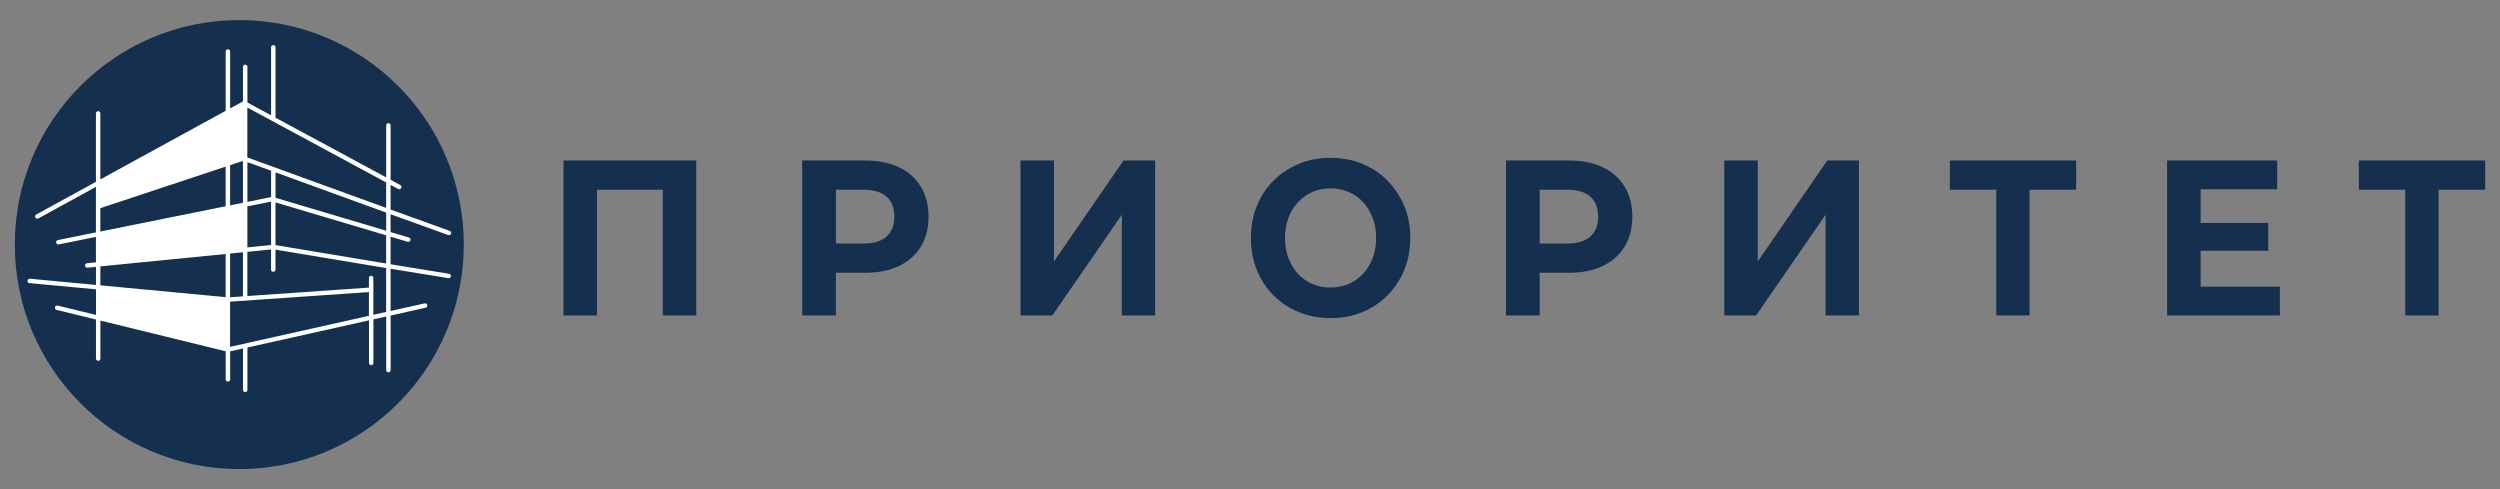 <?xml version="1.0" encoding="UTF-8"?> <!-- Generator: Adobe Illustrator 25.3.1, SVG Export Plug-In . SVG Version: 6.00 Build 0) --> <svg xmlns="http://www.w3.org/2000/svg" xmlns:xlink="http://www.w3.org/1999/xlink" x="0px" y="0px" viewBox="0 0 563.72 110.3" style="enable-background:new 0 0 563.72 110.3;" xml:space="preserve"><rect x="0" y="0" width="563.72" height="110.3" fill="#808080" stroke="none"/> <style type="text/css"> .st0{fill:#152F4E;} .st1{display:none;fill:#FFFFFF;} .st2{fill:#FFFFFF;} </style> <g id="Слой_2"> <g> <g> <path class="st0" d="M104.58,55.15c0,27.96-22.66,50.62-50.62,50.62S3.34,83.11,3.34,55.15S26,4.53,53.96,4.53 S104.58,27.2,104.58,55.15"></path> </g> <path class="st1" d="M103.31,62.38l-15.74-2.62v0l0,0v-6.93l-0.25-0.07v6.96l0,0v0l-25.7-4.27V45.14l30.29,8.98 c0.07,0.02,0.14-0.02,0.15-0.08c0.02-0.07-0.02-0.14-0.08-0.15l-4.41-1.31v0l0,0v-4.8l15.41,5.56l0.04,0.01 c0.05,0,0.1-0.03,0.12-0.08c0.02-0.06-0.01-0.14-0.08-0.16L87.57,47.5v0l-0.02-0.01L55.28,35.85V23.56l32.04,17.29v0l0,0v6.56 l0.25,0.09v-6.52l-0.19-0.1l0.01,0.01l2.45,1.32c0.06,0.03,0.14,0.01,0.17-0.05c0.03-0.06,0.01-0.14-0.05-0.17l-2.39-1.29v0l0,0 V28.27c0-0.07-0.06-0.12-0.12-0.12c-0.07,0-0.12,0.06-0.12,0.12v12.3l0.18,0.1l-0.18-0.1v0L61.63,26.7V11.04 c0-0.07-0.06-0.12-0.12-0.12c-0.07,0-0.12,0.06-0.12,0.12v15.53l0.11,0.06l-0.04-0.02l-0.07-0.04v0l-6.1-3.29v-8.21 c0-0.07-0.06-0.12-0.12-0.12c-0.07,0-0.12,0.06-0.12,0.12v8.21l-3.53,1.92V11.73c0-0.07-0.06-0.12-0.12-0.12 c-0.07,0-0.12,0.06-0.12,0.12v13.6l0.1-0.05L22.38,41.06V25.57c0-0.07-0.06-0.12-0.12-0.12c-0.07,0-0.12,0.06-0.12,0.12V41.2 L8.46,48.64c-0.06,0.03-0.08,0.11-0.05,0.17c0.02,0.04,0.07,0.07,0.11,0.07l0.06-0.02l13.55-7.38l0,6.1v0v5.12l-0.02,0v0 l-8.85,1.76c-0.07,0.01-0.11,0.08-0.1,0.15c0.01,0.06,0.06,0.1,0.12,0.1l0.02,0l8.8-1.75v6.4l-2.47,0.25 c-0.07,0.01-0.12,0.07-0.11,0.14c0.01,0.07,0.07,0.12,0.14,0.11l2.46-0.25v0l0,0v5.11l0.09,0.01l-0.09-0.01v0L5.21,63.08 c-0.06-0.01-0.13,0.04-0.14,0.11c-0.01,0.07,0.04,0.13,0.11,0.14l16.92,1.64v6.59l-9.08-2.26c-0.07-0.02-0.13,0.02-0.15,0.09 c-0.02,0.07,0.02,0.13,0.09,0.15l9.16,2.28v9.03c0,0.07,0.06,0.12,0.12,0.12c0.07,0,0.12-0.06,0.12-0.12v-8.97l0,0v0l28.78,7.15v0 l0.2,0.05l0,0l0.03,0.01l0,0l-0.03-0.01l-0.2-0.05v6.39c0,0.07,0.06,0.12,0.12,0.12c0.07,0,0.12-0.06,0.12-0.12v-6.34l0,0l0,0 l3.63-0.81v9.51c0,0.07,0.06,0.12,0.12,0.12c0.07,0,0.12-0.06,0.12-0.12v-9.56l28.28-6.32v9.96c0,0.07,0.06,0.12,0.12,0.12 c0.07,0,0.12-0.06,0.12-0.12V71.84l3.51-0.78v12.39c0,0.07,0.06,0.12,0.12,0.12c0.07,0,0.12-0.06,0.12-0.12V71l8.33-1.86 c0.07-0.02,0.11-0.08,0.09-0.15c-0.02-0.07-0.08-0.11-0.15-0.09l-8.27,1.85v0l0,0V60.01l0,0v0l15.7,2.61l0.02,0 c0.06,0,0.11-0.04,0.12-0.1C103.43,62.45,103.38,62.39,103.31,62.38z M51.49,67.56l-0.09-0.01V56.67l0,0v0l3.63-0.36v11.01 L51.49,67.56z M51.38,78.83L51.38,78.83L51.38,78.83L51.38,78.83L51.38,78.83l0-11.03l0,0L51.38,78.83L51.38,78.83L51.38,78.83z M51.4,46.89v-9.48l-0.12,0.04l0.12-0.04v0l3.63-1.26v10.01L51.4,46.89z M24.42,46.78l26.74-9.28v0l0,0v9.44v0l-28.78,5.72V47.5 l-0.14,0.05L24.42,46.78z M61.63,38.4l25.7,9.27v0l0,0v4.82l-25.7-7.62V38.4z M61.38,38.31v6.59l-6.1,1.21v-10L61.38,38.31z M22.38,64.74v-5.16l0,0v0l28.78-2.89v0l0,0v10.83l0.25,0.02l-0.14-0.01l-0.11-0.01v0L22.38,64.74L22.38,64.74L22.38,64.74z M51.4,78.83L51.4,78.83L51.4,78.83l0-11.03l0.08,0.01l32.08-2.23v6.06L51.4,78.83z M87.32,70.8L87.32,70.8L87.32,70.8l-3.51,0.78 v-8.77c0-0.07-0.06-0.12-0.12-0.12c-0.07,0-0.12,0.06-0.12,0.12v2.52L55.28,67.3V56.29l6.1-0.61v5.07c0,0.07,0.06,0.12,0.12,0.12 c0.07,0,0.12-0.06,0.12-0.12V55.7l25.7,4.27v0l0,0V70.8z"></path> </g> <g> <polygon class="st0" points="127.06,71.13 134.62,71.13 134.62,42.78 149.45,42.78 149.45,71.13 157,71.13 157,36.19 127.06,36.19 "></polygon> <path class="st0" d="M202.7,37.71c-2.13-1.02-4.66-1.52-7.6-1.52h-14.22v34.94h7.6V61.5h6.62c2.94,0,5.47-0.51,7.6-1.52 c2.13-1.02,3.77-2.47,4.93-4.37c1.16-1.9,1.74-4.14,1.74-6.74c0-2.63-0.58-4.89-1.74-6.79C206.47,40.18,204.83,38.73,202.7,37.71z M199.94,53.31c-1.16,1.07-2.91,1.6-5.26,1.6h-6.19V42.78h6.19c2.35,0,4.1,0.53,5.26,1.6c1.16,1.07,1.73,2.56,1.73,4.49 C201.67,50.77,201.09,52.25,199.94,53.31z"></path> <polygon class="st0" points="237.66,58.95 237.66,36.19 230.11,36.19 230.11,71.13 237.29,71.13 252.96,48.42 252.96,71.13 260.47,71.13 260.47,36.19 253.33,36.19 "></polygon> <path class="st0" d="M312.86,40.73c-1.61-1.63-3.5-2.89-5.68-3.79c-2.18-0.9-4.56-1.35-7.16-1.35c-2.57,0-4.94,0.45-7.13,1.35 c-2.19,0.9-4.1,2.16-5.72,3.79c-1.63,1.63-2.89,3.54-3.78,5.74c-0.89,2.2-1.33,4.59-1.33,7.19c0,2.6,0.44,4.99,1.33,7.19 c0.89,2.2,2.14,4.11,3.76,5.74c1.61,1.63,3.52,2.89,5.72,3.79c2.2,0.9,4.61,1.35,7.2,1.35c2.56,0,4.93-0.45,7.11-1.35 c2.17-0.9,4.07-2.15,5.68-3.77c1.61-1.61,2.87-3.53,3.78-5.74c0.91-2.21,1.36-4.62,1.36-7.21c0-2.63-0.45-5.03-1.36-7.21 C315.72,44.27,314.47,42.36,312.86,40.73z M309.52,58.2c-0.51,1.36-1.24,2.55-2.18,3.55c-0.94,1-2.02,1.76-3.26,2.29 c-1.23,0.53-2.59,0.8-4.06,0.8c-1.47,0-2.83-0.27-4.08-0.8c-1.25-0.53-2.34-1.3-3.26-2.29c-0.92-1-1.64-2.19-2.16-3.57 c-0.52-1.38-0.77-2.89-0.77-4.52c0-1.66,0.26-3.18,0.77-4.54c0.52-1.36,1.25-2.55,2.18-3.54c0.94-1,2.02-1.76,3.26-2.3 c1.24-0.53,2.59-0.8,4.06-0.8c1.47,0,2.83,0.27,4.08,0.8c1.25,0.53,2.34,1.3,3.26,2.3c0.92,1,1.64,2.18,2.16,3.54 c0.52,1.36,0.78,2.88,0.78,4.54C310.3,55.32,310.04,56.84,309.52,58.2z"></path> <path class="st0" d="M361.4,37.71c-2.13-1.02-4.66-1.52-7.6-1.52h-14.22v34.94h7.6V61.5h6.62c2.94,0,5.47-0.51,7.6-1.52 c2.13-1.02,3.77-2.47,4.93-4.37c1.16-1.9,1.74-4.14,1.74-6.74c0-2.63-0.58-4.89-1.74-6.79C365.17,40.18,363.53,38.73,361.4,37.71z M358.63,53.31c-1.16,1.07-2.91,1.6-5.26,1.6h-6.19V42.78h6.19c2.35,0,4.1,0.53,5.26,1.6c1.15,1.07,1.73,2.56,1.73,4.49 C360.37,50.77,359.79,52.25,358.63,53.31z"></path> <polygon class="st0" points="396.36,58.95 396.36,36.19 388.8,36.19 388.8,71.13 395.98,71.13 411.65,48.42 411.65,71.13 419.16,71.13 419.16,36.19 412.03,36.19 "></polygon> <polygon class="st0" points="439.67,42.78 450.13,42.78 450.13,71.13 457.64,71.13 457.64,42.78 468.15,42.78 468.15,36.19 439.67,36.19 "></polygon> <polygon class="st0" points="496.21,56.55 511.46,56.55 511.46,50.27 496.21,50.27 496.21,42.68 513.48,42.68 513.48,36.19 488.66,36.19 488.66,71.13 514.09,71.13 514.09,64.64 496.21,64.64 "></polygon> <polygon class="st0" points="531.89,36.19 531.89,42.78 542.36,42.78 542.36,71.13 549.87,71.13 549.87,42.78 560.38,42.78 560.38,36.19 "></polygon> </g> <path class="st2" d="M22.13,41.3"></path> </g> <g id="Слой_4"> <path class="st2" d="M101.26,61.74l-13.19-2.15v-6.22l3.86,1.15c0.27,0.08,0.54-0.07,0.62-0.34c0.08-0.26-0.07-0.54-0.34-0.62 l-4.14-1.23v-4.02l12.99,4.69c0.06,0.02,0.11,0.03,0.17,0.03c0.2,0,0.4-0.13,0.47-0.33c0.09-0.26-0.04-0.55-0.3-0.64l-13.33-4.81 v-5.56l1.71,0.92c0.24,0.13,0.54,0.04,0.68-0.2c0.13-0.24,0.04-0.55-0.2-0.68l-2.18-1.18V28.27c0-0.28-0.22-0.5-0.5-0.5 s-0.5,0.22-0.5,0.5V40L62.13,26.54V10.66c0-0.28-0.22-0.5-0.5-0.5s-0.5,0.22-0.5,0.5V26l-5.34-2.88v-8.04c0-0.28-0.22-0.5-0.5-0.5 s-0.5,0.22-0.5,0.5v7.78l-2.9,1.59V11.61c0-0.28-0.22-0.5-0.5-0.5s-0.5,0.22-0.5,0.5v13.37L22.63,40.45V25.57 c0-0.28-0.22-0.5-0.5-0.5s-0.5,0.22-0.5,0.5V41L8.17,48.37c-0.24,0.13-0.33,0.44-0.2,0.68c0.09,0.17,0.26,0.26,0.44,0.26 c0.08,0,0.16-0.02,0.24-0.06l12.98-7.11V52.4l-8.57,1.73c-0.27,0.05-0.45,0.32-0.39,0.59c0.05,0.24,0.26,0.4,0.49,0.4 c0.03,0,0.07,0,0.1-0.01l8.37-1.69v5.74l-2.01,0.2c-0.28,0.03-0.48,0.27-0.45,0.55c0.03,0.28,0.28,0.47,0.55,0.45l1.92-0.19v4.08 l-14.9-1.4c-0.27-0.02-0.52,0.18-0.54,0.45c-0.03,0.28,0.18,0.52,0.45,0.54l15,1.4v5.77L13,68.91c-0.27-0.07-0.54,0.1-0.6,0.37 c-0.07,0.27,0.1,0.54,0.37,0.6l8.87,2.17v8.8c0,0.28,0.22,0.5,0.5,0.5s0.5-0.22,0.5-0.5v-8.56l28.25,6.92v6.33 c0,0.28,0.22,0.5,0.5,0.5s0.5-0.22,0.5-0.5v-6.31l2.9-0.65v9.32c0,0.28,0.22,0.5,0.5,0.5s0.5-0.22,0.5-0.5v-9.54l27.41-6.13v9.62 c0,0.28,0.22,0.5,0.5,0.5s0.5-0.22,0.5-0.5v-9.84l2.88-0.64v12.08c0,0.28,0.22,0.5,0.5,0.5s0.5-0.22,0.5-0.5v-12.3l7.88-1.76 c0.27-0.06,0.44-0.33,0.38-0.6c-0.06-0.27-0.32-0.44-0.6-0.38l-7.67,1.71V60.6l13.03,2.12c0.03,0,0.06,0.01,0.08,0.01 c0.24,0,0.45-0.17,0.49-0.42C101.72,62.04,101.54,61.78,101.26,61.74z M87.07,59.42l-24.95-4.15v-9.63l24.95,7.42V59.42z M51.88,67.03v-9.86l2.9-0.29v9.94L51.88,67.03z M61.13,44.44l-5.34,1.08v-8.96l5.34,1.94V44.44z M54.78,36.28v9.45l-2.9,0.58 v-9.07L54.78,36.28z M55.78,46.54l5.34-1.08v9.79l-5.34,0.53V46.54z M87.07,52.02L62.13,44.6v-5.73l24.95,9.07V52.02z M87.07,41.14 v5.74l-25.2-9.16c-0.05-0.03-0.1-0.05-0.16-0.06l-5.94-2.16V24.25L87.07,41.14z M22.63,46.94l28.25-9.37v8.94L22.63,52.2V46.94z M22.63,60.07l28.25-2.8V67l-28.25-2.66V60.07z M51.88,78.21V68.02l31.31-2.16v5.35L51.88,78.21z M87.07,70.34l-2.88,0.64v-8.3 c0-0.28-0.22-0.5-0.5-0.5s-0.5,0.22-0.5,0.5v2.17l-27.41,1.9v-9.97l5.34-0.53v4.53c0,0.28,0.22,0.5,0.5,0.5s0.5-0.22,0.5-0.5v-4.49 l24.95,4.15V70.34z"></path> </g> </svg> 